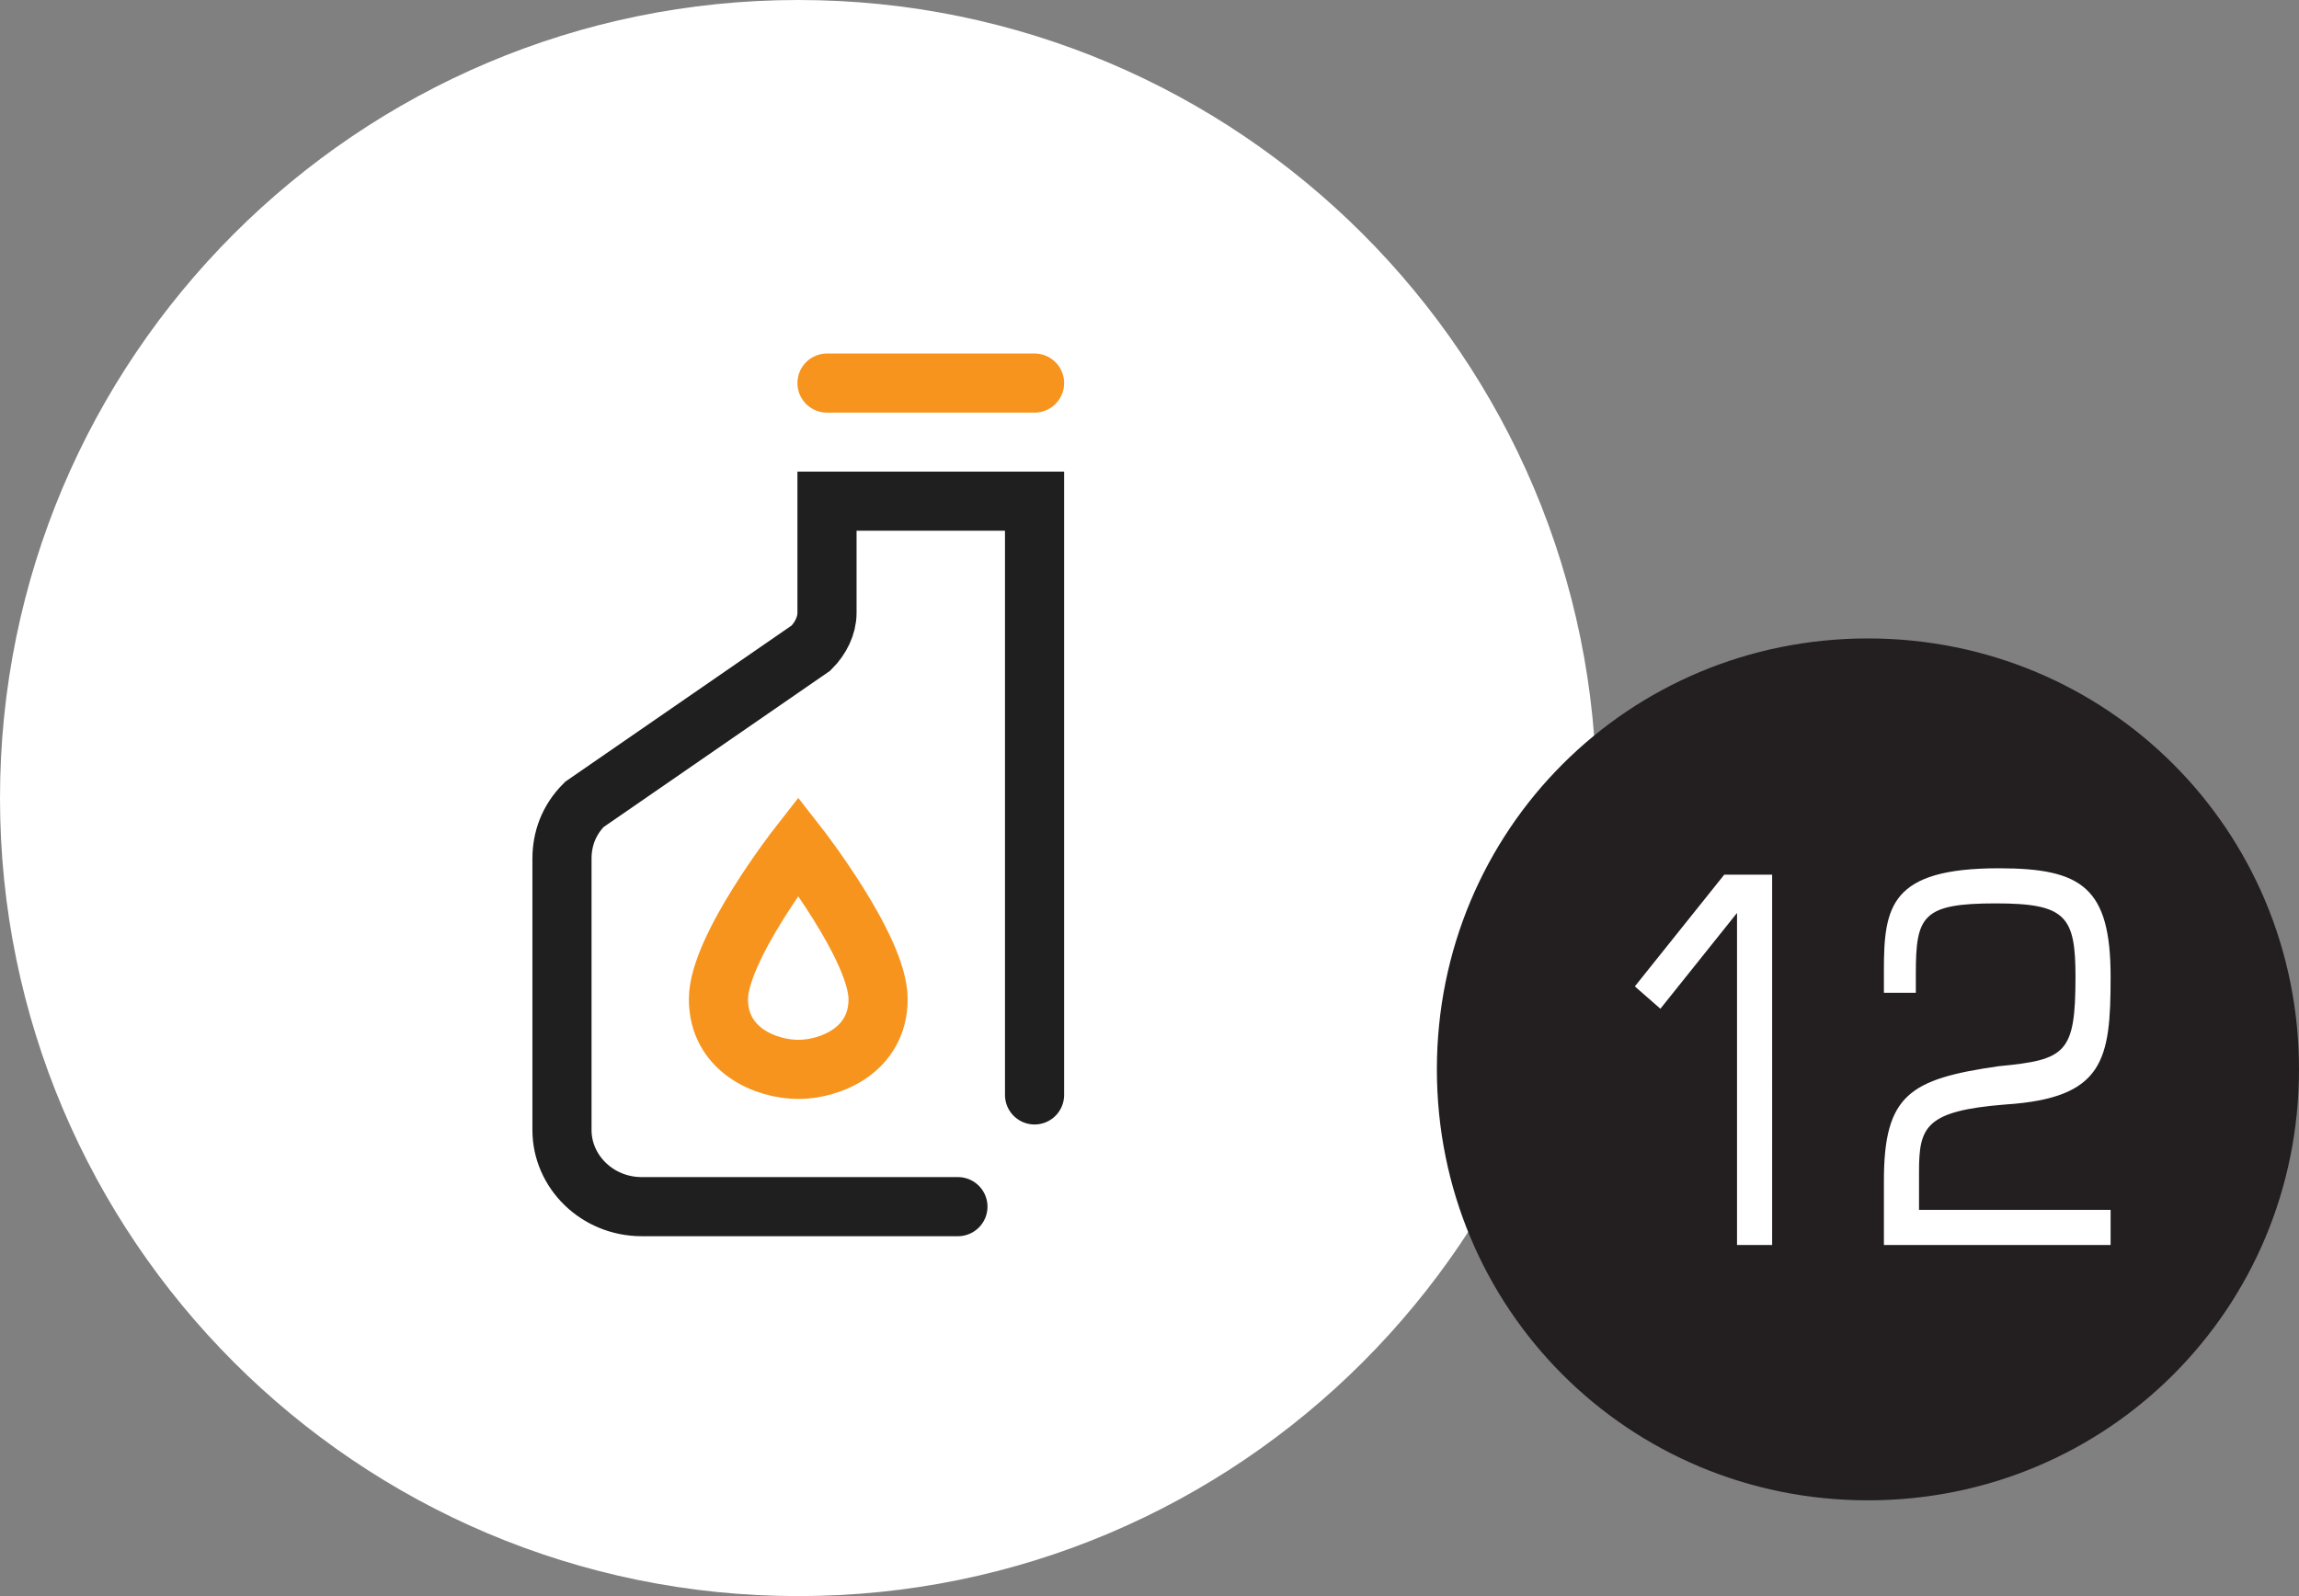 <?xml version="1.0" encoding="utf-8"?>
<!-- Generator: Adobe Illustrator 19.2.1, SVG Export Plug-In . SVG Version: 6.00 Build 0)  -->
<svg version="1.1" id="Ebene_1" xmlns="http://www.w3.org/2000/svg" xmlns:xlink="http://www.w3.org/1999/xlink" x="0px" y="0px"
	 viewBox="0 0 72 50" enable-background="new 0 0 72 50" xml:space="preserve">
<rect x="0" y="0" width="72" height="50" fill="#808080" stroke="none"/>
<g>
	<path fill="#FFFFFF" d="M25,50c13.8,0,25-11.2,25-25S38.8,0,25,0S0,11.2,0,25S11.2,50,25,50"/>
	<path fill="none" stroke="#1F1F1F" stroke-width="1.852" stroke-linecap="round" stroke-miterlimit="10" d="M32.4,34.3V15.7h-6.5
		v3.5c0,0.4-0.2,0.8-0.5,1.1l-7.1,4.9c-0.5,0.5-0.7,1.1-0.7,1.7v8.5c0,1.3,1.1,2.4,2.5,2.4H30"/>
	<path fill="none" stroke="#F7941D" stroke-width="1.852" stroke-linecap="round" stroke-miterlimit="10" d="M32.4,12h-6.5 M25,33.5
		c1,0,2.5-0.6,2.5-2.2S25,26.5,25,26.5s-2.5,3.2-2.5,4.8S24,33.5,25,33.5z"/>
	<path fill="#231F20" d="M58.5,47C66,47,72,41,72,33.5S66,20,58.5,20C51,20,45,26,45,33.5S51,47,58.5,47"/>
	<path fill="#FFFFFF" d="M59,39h7.1v-1.1h-6v-1.2c0-1.4,0.2-1.9,2.7-2.1c3.1-0.2,3.3-1.4,3.3-4c0-2.8-0.9-3.4-3.5-3.4
		c-3.4,0-3.6,1.2-3.6,3.2v0.7h1v-0.6c0-1.8,0.2-2.2,2.5-2.2c2.2,0,2.5,0.4,2.5,2.3c0,2.4-0.3,2.6-2.4,2.8C59.8,33.8,59,34.3,59,37
		V39z M54.4,39h1.1V27.4H54l-2.8,3.5l0.8,0.7l2.4-3h0V39z"/>
</g>
</svg>
